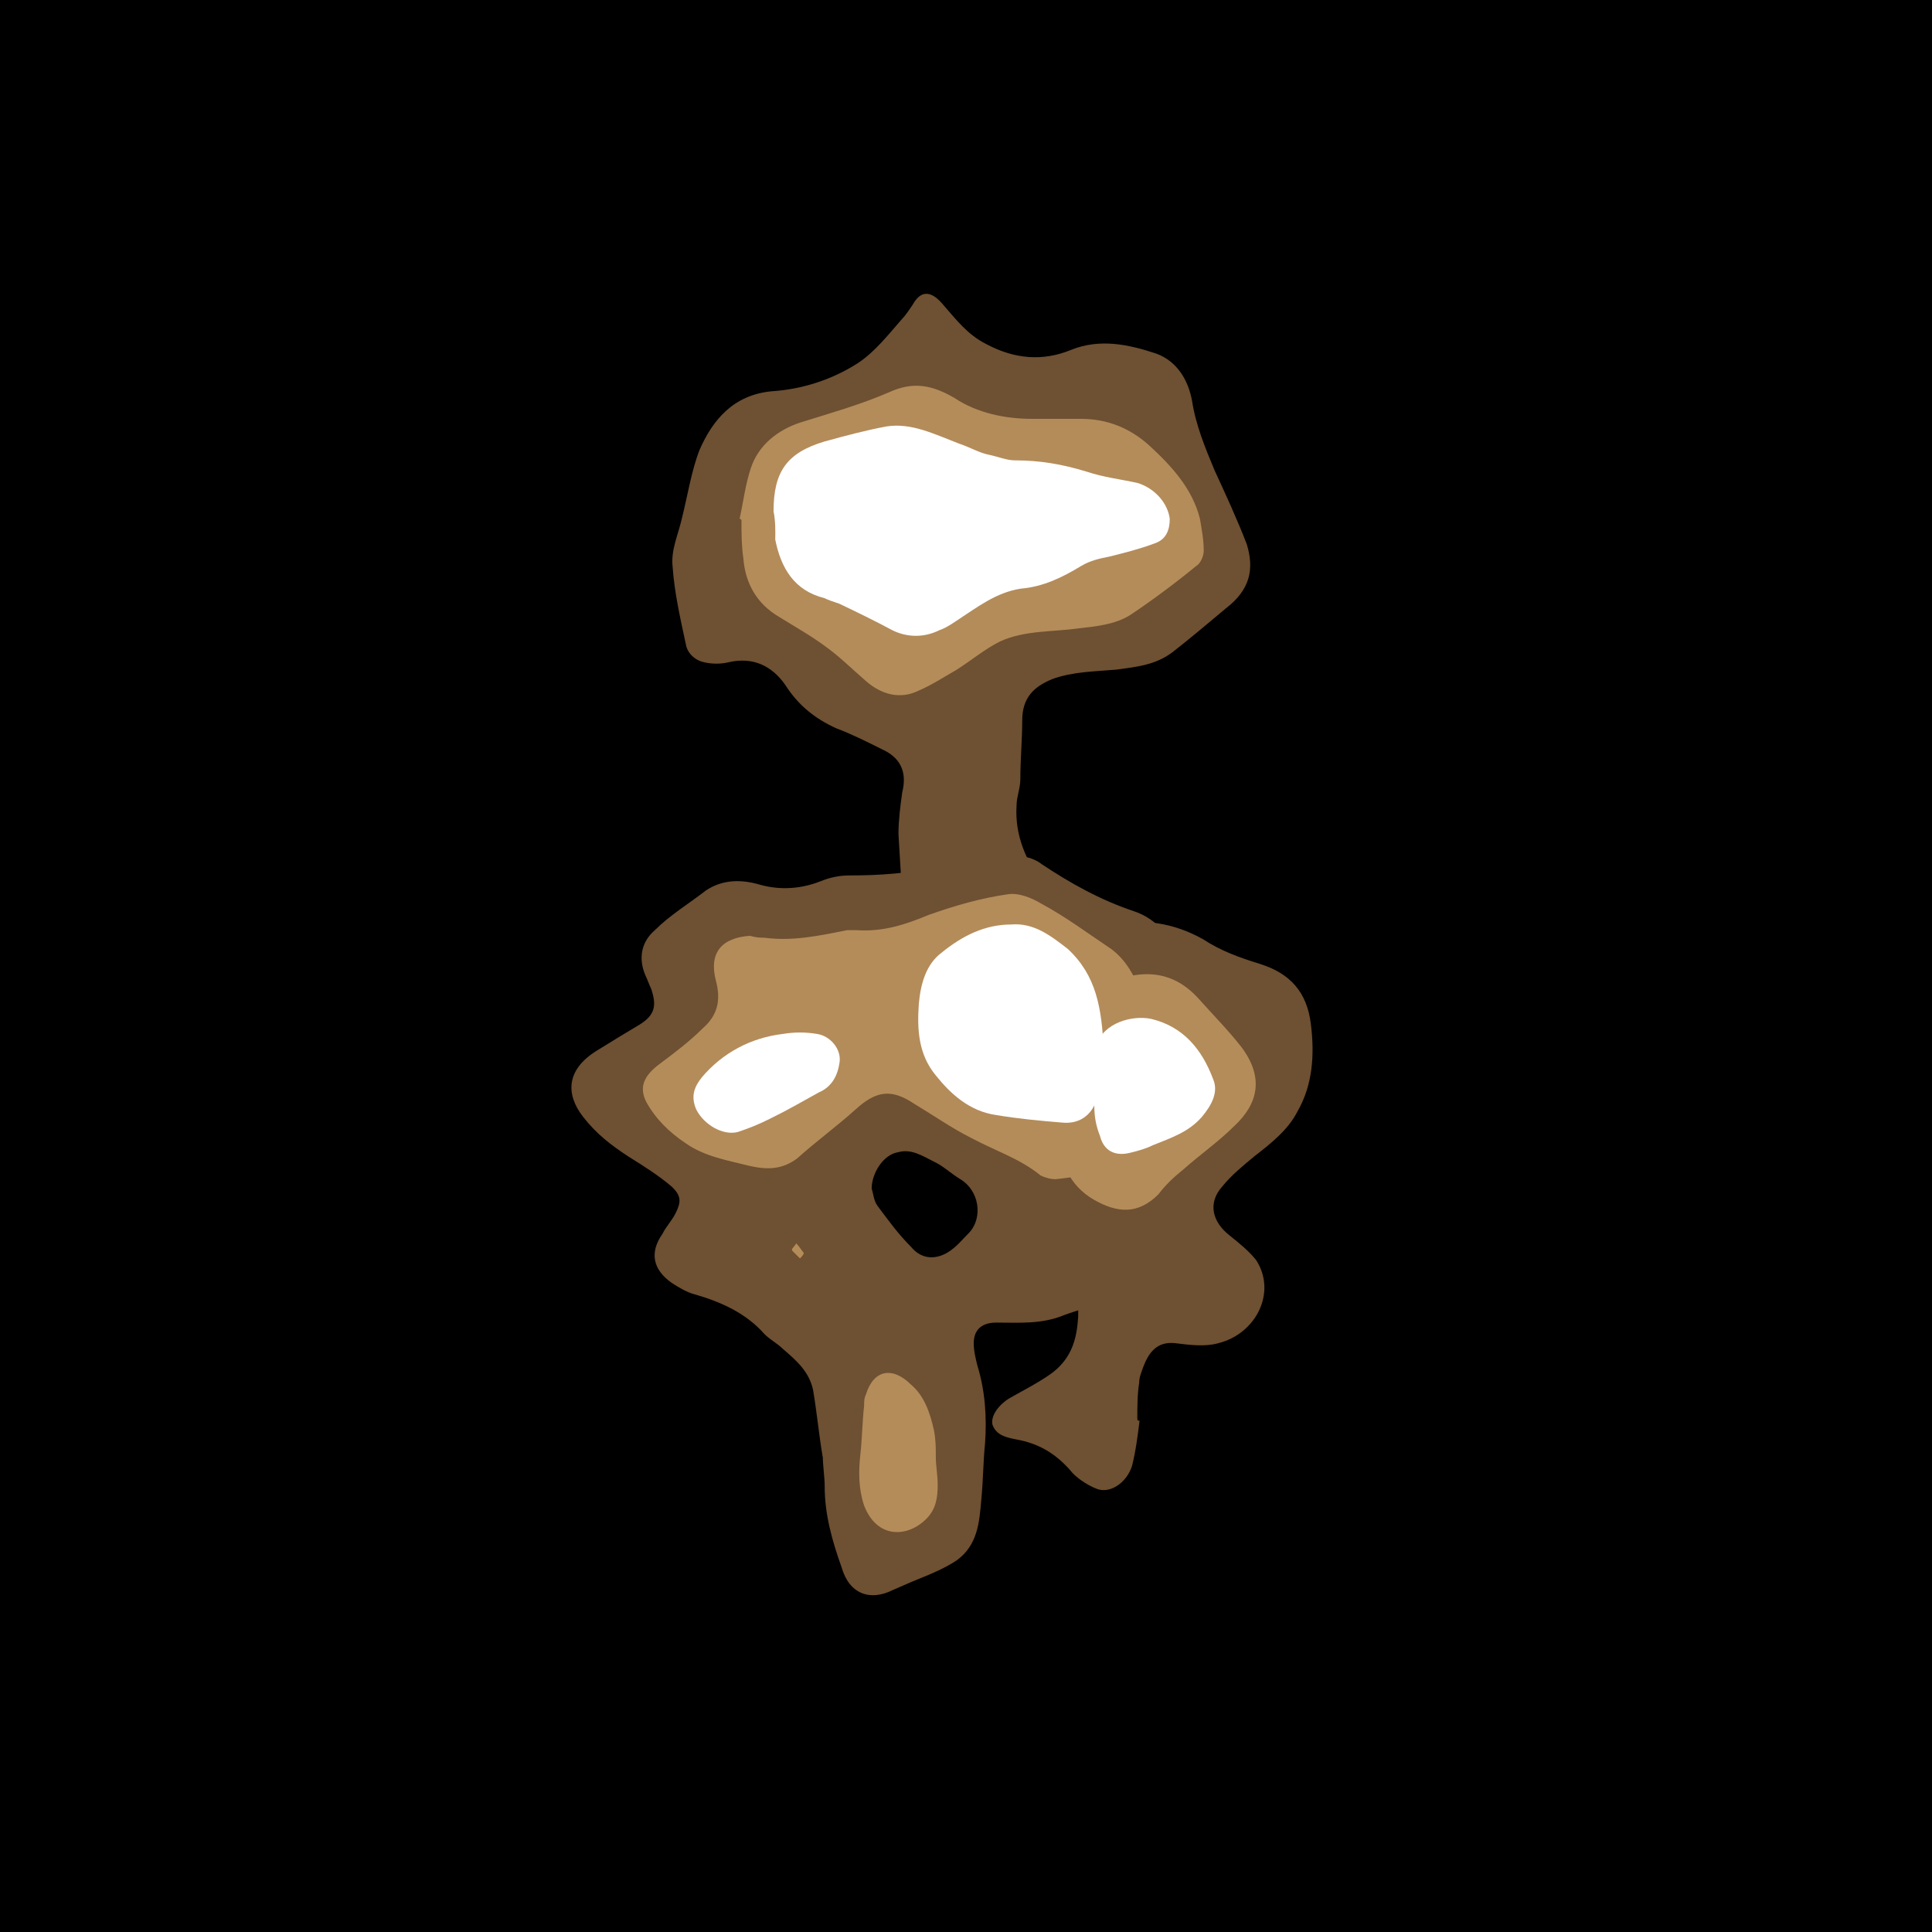 <svg id='aiface' xmlns='http://www.w3.org/2000/svg' viewBox='0 0 1024 1024' width='1024' height='1024'><rect width='1024' height='1024'/><g class='bota' fill='#6e5032' ><path d='M604,753c-1,8-2,16-4,24c-3,9.2-12,15-19,12c-5-2-11-6-14-10c-8-9-17-14-28-16c-5-1-11-2-13-8c-1-5,4-11,9.2-14c7-4,15-8,22-13c9.5-7,13-16,14-27c2-17-6-28-20-36c-9-6-17-12-25-19c-6-5-9.9-13-11-21c-0-4,1-9,2-13c5-17,3-33-5-49c-5-12-11-23-19-33c-9-11-13-24-14-38c-1-17-2-34-3-50c-0-7,1-15,2-22c3-12-2-19-11-23c-8-4-16-8-24-11c-11-5-20-12-27-23c-7-10-17-15-30-12c-4,1-9,1-13,0c-5-1-9-5-9.7-9.6c-3-14-6-27-7-41c-1-9,3-17,5-26c3-12,5-25,9.3-36c7-16,18-29,38-31c16-1,32-6,46-15c9-6,16-15,23-23c2-2,4-5,6-8c5-9,11-6,16,0c7,8,13,16,23,21c15,8,30,9.2,45,3c15-6,30-3,45,2c11,4,17,14,19,25c2,13,7,25,12,37c6,13,12,26,17,39c4,13,2,24-11,34c-9.6,8-19,16-28,23c-9,7-19,8-30,9.5c-11,1-23,1-34,5c-9.7,4-16,9.7-16,22c-0,10-1,21-1,31c-0,5-2,9.4-2,14c-1,16,5,29,14,42c3,5,7,9.1,10,13c7,8,15,9.5,26,8c17-3,33-1,49,8c9.1,6,19,9.6,30,13c16,5,25,15,27,32c2,16,1,32-7,46c-5,9.9-14,17-23,24c-6,5-12,9.8-17,16c-8,9-5,19,4,26c5,4,10,8,14,13c11,17-0,39-20,44c-7,2-15,1-23,0c-9.7-1-14,5-17,13c-1,3-2,5-2,8c-1,6-1,13-1,19C603,753,603,753,604,753z'/></g><g class='bota2' fill='#6e5032'><path d='M436,772c-2-12-3-23-5-35c-2-10-9-16-16-22c-3-3-7-5-9.9-8c-9.7-11-23-17-37-21c-4-1-9-4-12-6c-10-7-12-16-5-26c2-4,5-7,7-11c3-6,3-9.2-2-14c-7-6-15-11-23-16c-9.2-6-17-12-24-21c-9.4-12-9-25,7-35c8-5,15-9.2,23-14c8-5,9.1-10,6-19c-1-2-2-5-3-7c-4-9.3-2-18,5-24c8-8,18-14,27-21c9-6,19-6,29-3c11,3,22,2,32-2c5-2,10-3,15-3c16,0,32-1,48-5c11-3,23-5,35-6c6-0,14,1,19,5c15,10,31,19,49,25c12,4,20,14,25,26c6,14,12,29,17,44c5,15,3,29-2,43c-7,22-14,44-22,66c-3,8-6,17-14,22c-5,2-11,3-16,5c-8,3-17,5-25,8c-12,5-24,4-36,4c-9,0-12,5-12,11c0,4,1,8,2,12c4,13,5,27,4,41c-1,9.9-1,20-2,30c-1,12-2,24-13,32c-6,4-13,7-20,9.8c-5,2-9.3,4-14,6c-12,6-23,2-27-12c-5-14-9-28-9-43c-0-5-1-11-1-16C435,772,436,772,436,772zM462,630c1,3,1,6,3,9c6,8,11,15,18,22c5,6,12,7,19,3c5-3,8-7,12-11c7-8,5-22-5-28c-5-3-9-7-14-9.3c-6-3-12-7-19-5C468,612,462,622,462,630z'/></g><g class='mida' fill='#b48c5a'><path d='M392,275c2-9,3-18,6-27c4-12,14-20,26-24c16-5,32-9.5,47-16c13-6,23-4,35,3c12,8,27,11,41,11c9-0,17,0,26,0c14-0,26,5,36,14c12,11,23,23,27,39c1,6,2,11,2,17c-0,3-2,7-4,8c-11,9-23,18-35,26c-8,5-18,6-27,7c-14,2-29,1-42,7c-8,4-15,9.9-23,15c-7,4-13,8-20,11c-10,5-20,2-28-5c-7-6-14-13-21-18c-8-6-17-11-25-16c-12-7-18-18-19-31c-1-7-1-13-1-20C393,275,392,275,392,275z'/><path d='M558,576c-1-14-2-27-3-41c-0-5,2-7,6-8c12-3,23-5,35-9c15-4,28-1,39,11c8,9,16,17,23,26c12,16,9,30-4,42c-8,8-18,15-27,23c-5,4-9.2,8-13,13c-11,11-22,9.8-34,3c-14-8-18-21-20-35c-1-9-1-18-2-26C557,576,558,576,558,576z'/></g><g class='mida2' fill='#b48c5a'><path d='M405,497c15,2,29-1,44-4c2-0,3-0,5-0c14,1,26-3,38-8c14-5,28-9,42-11c6-1,13,2,18,5c13,7,25,16,37,24c8,6,12,14,16,23c6,14,9.6,28,9,44c-1,13-4,26-9.5,38c-3,6-8,11-15,12c-9.8,2-20,4-30,5c-3,0-6-1-8-2c-11-9-24-13-37-20c-10-5-20-12-30-18c-12-8-20-7-31,3c-10,9-21,17-31,26c-8,6-16,6-25,4c-12-3-24-5-34-12c-9-6-16-13-21-22c-4-8-1-14,7-20c8-6,16-12,23-19c8-7,9.6-15,7-25c-4-15,3-23,18-24C401,497,403,497,405,497z'/><path d='M497,787c-0,7-1,13-6,18c-9.7,9.8-26,11-33-7c-3-9-3-18-2-27c1-9,1-17,2-26c0-2-0-4,1-6c4-13,14-15,24-5c7,6,10,15,12,24c1,5,1,9.5,1,14C496,777,497,782,497,787z'/><path d='M422,659c2,2,3,4,4,5c0,1-1,2-2,3c-1-1-3-3-4-4C419,662,421,661,422,659z'/></g><g class='topa' fill='#ffffff'><path d='M410,271c0-21,7-31,27-37c11-3,22-6,33-8c13-2,25,4,38,9c6,2,11,5,16,6c5,1,9.4,3,14,3c13-0,25,2,38,6c9,3,18,4,27,6c9.5,3,16,11,17,19c0,6-2,11-8,13c-8,3-16,5-24,7c-5,1-10,2-15,5c-9.9,6-20,11-32,12c-13,2-23,9.8-34,17c-3,2-6,4-9.1,5c-8,4-17,4-25,0c-9.3-5-19-9.7-28-14c-3-1-6-2-8-3c-16-4-23-16-26-31C411,281,411,276,410,271z'/><path d='M579,566c1-3,1-7,2-12c4-12,19-16,29-14c17,4,27,16,33,32c3,7-1,14-6,20c-7,8-16,11-26,15c-4,2-8,3-12,4c-8,2-14-1-16-9c-2-5-3-10-3-16C580,581,580,575,579,566z'/></g><g class='topa2' fill='#ffffff'><path d='M585,557c-1,5-2,14-3,23c-2,10-9,16-19,15c-12-1-23-2-35-4c-14-2-24-11-32-21c-9.1-11-10-24-9-38c1-11,4-21,12-27c11-9,23-15,37-15c12-1,21,6,30,13C581,517,584,534,585,557z'/><path d='M445,563c-1,7-4,13-11,16c-9,5-17,9.6-26,14c-6,3-11,5-17,7c-8,2-18-4-22-12c-3-7-1-12,3-17c11-13,26-21,43-23c6-1,12-1,18,0C440,549,446,556,445,563z'/></g><style> #aiface{}.bota { animation: 3.0s bota infinite alternate ease-in-out; } @keyframes bota { from { opacity: 0.75; } to { opacity: 0.1; }} #aiface2{}.mida { animation: 2.0s mida infinite alternate ease-in-out; } @keyframes mida { from { opacity: 0.75; } to { opacity: 0.1; }} #aiface3{}.topa { animation: 1.5s topa infinite alternate ease-in-out; } @keyframes topa { from { opacity: 0.75; } to { opacity: 0.1; }} #aiface4{}.bota2 { animation: 2.0s bota2 infinite alternate ease-in-out; } @keyframes bota2 { from { opacity: 0.1; } to { opacity: 0.75; }} #aiface5{}.mida2 { animation: 1.5s mida2 infinite alternate ease-in-out; } @keyframes mida2 { from { opacity: 0.1; } to { opacity: 0.75; }} #aiface6{}.topa2 { animation: 1.0s topa2 infinite alternate ease-in-out; } @keyframes topa2 { from { opacity: 0.1; } to { opacity: 0.75; }} </style> </svg>